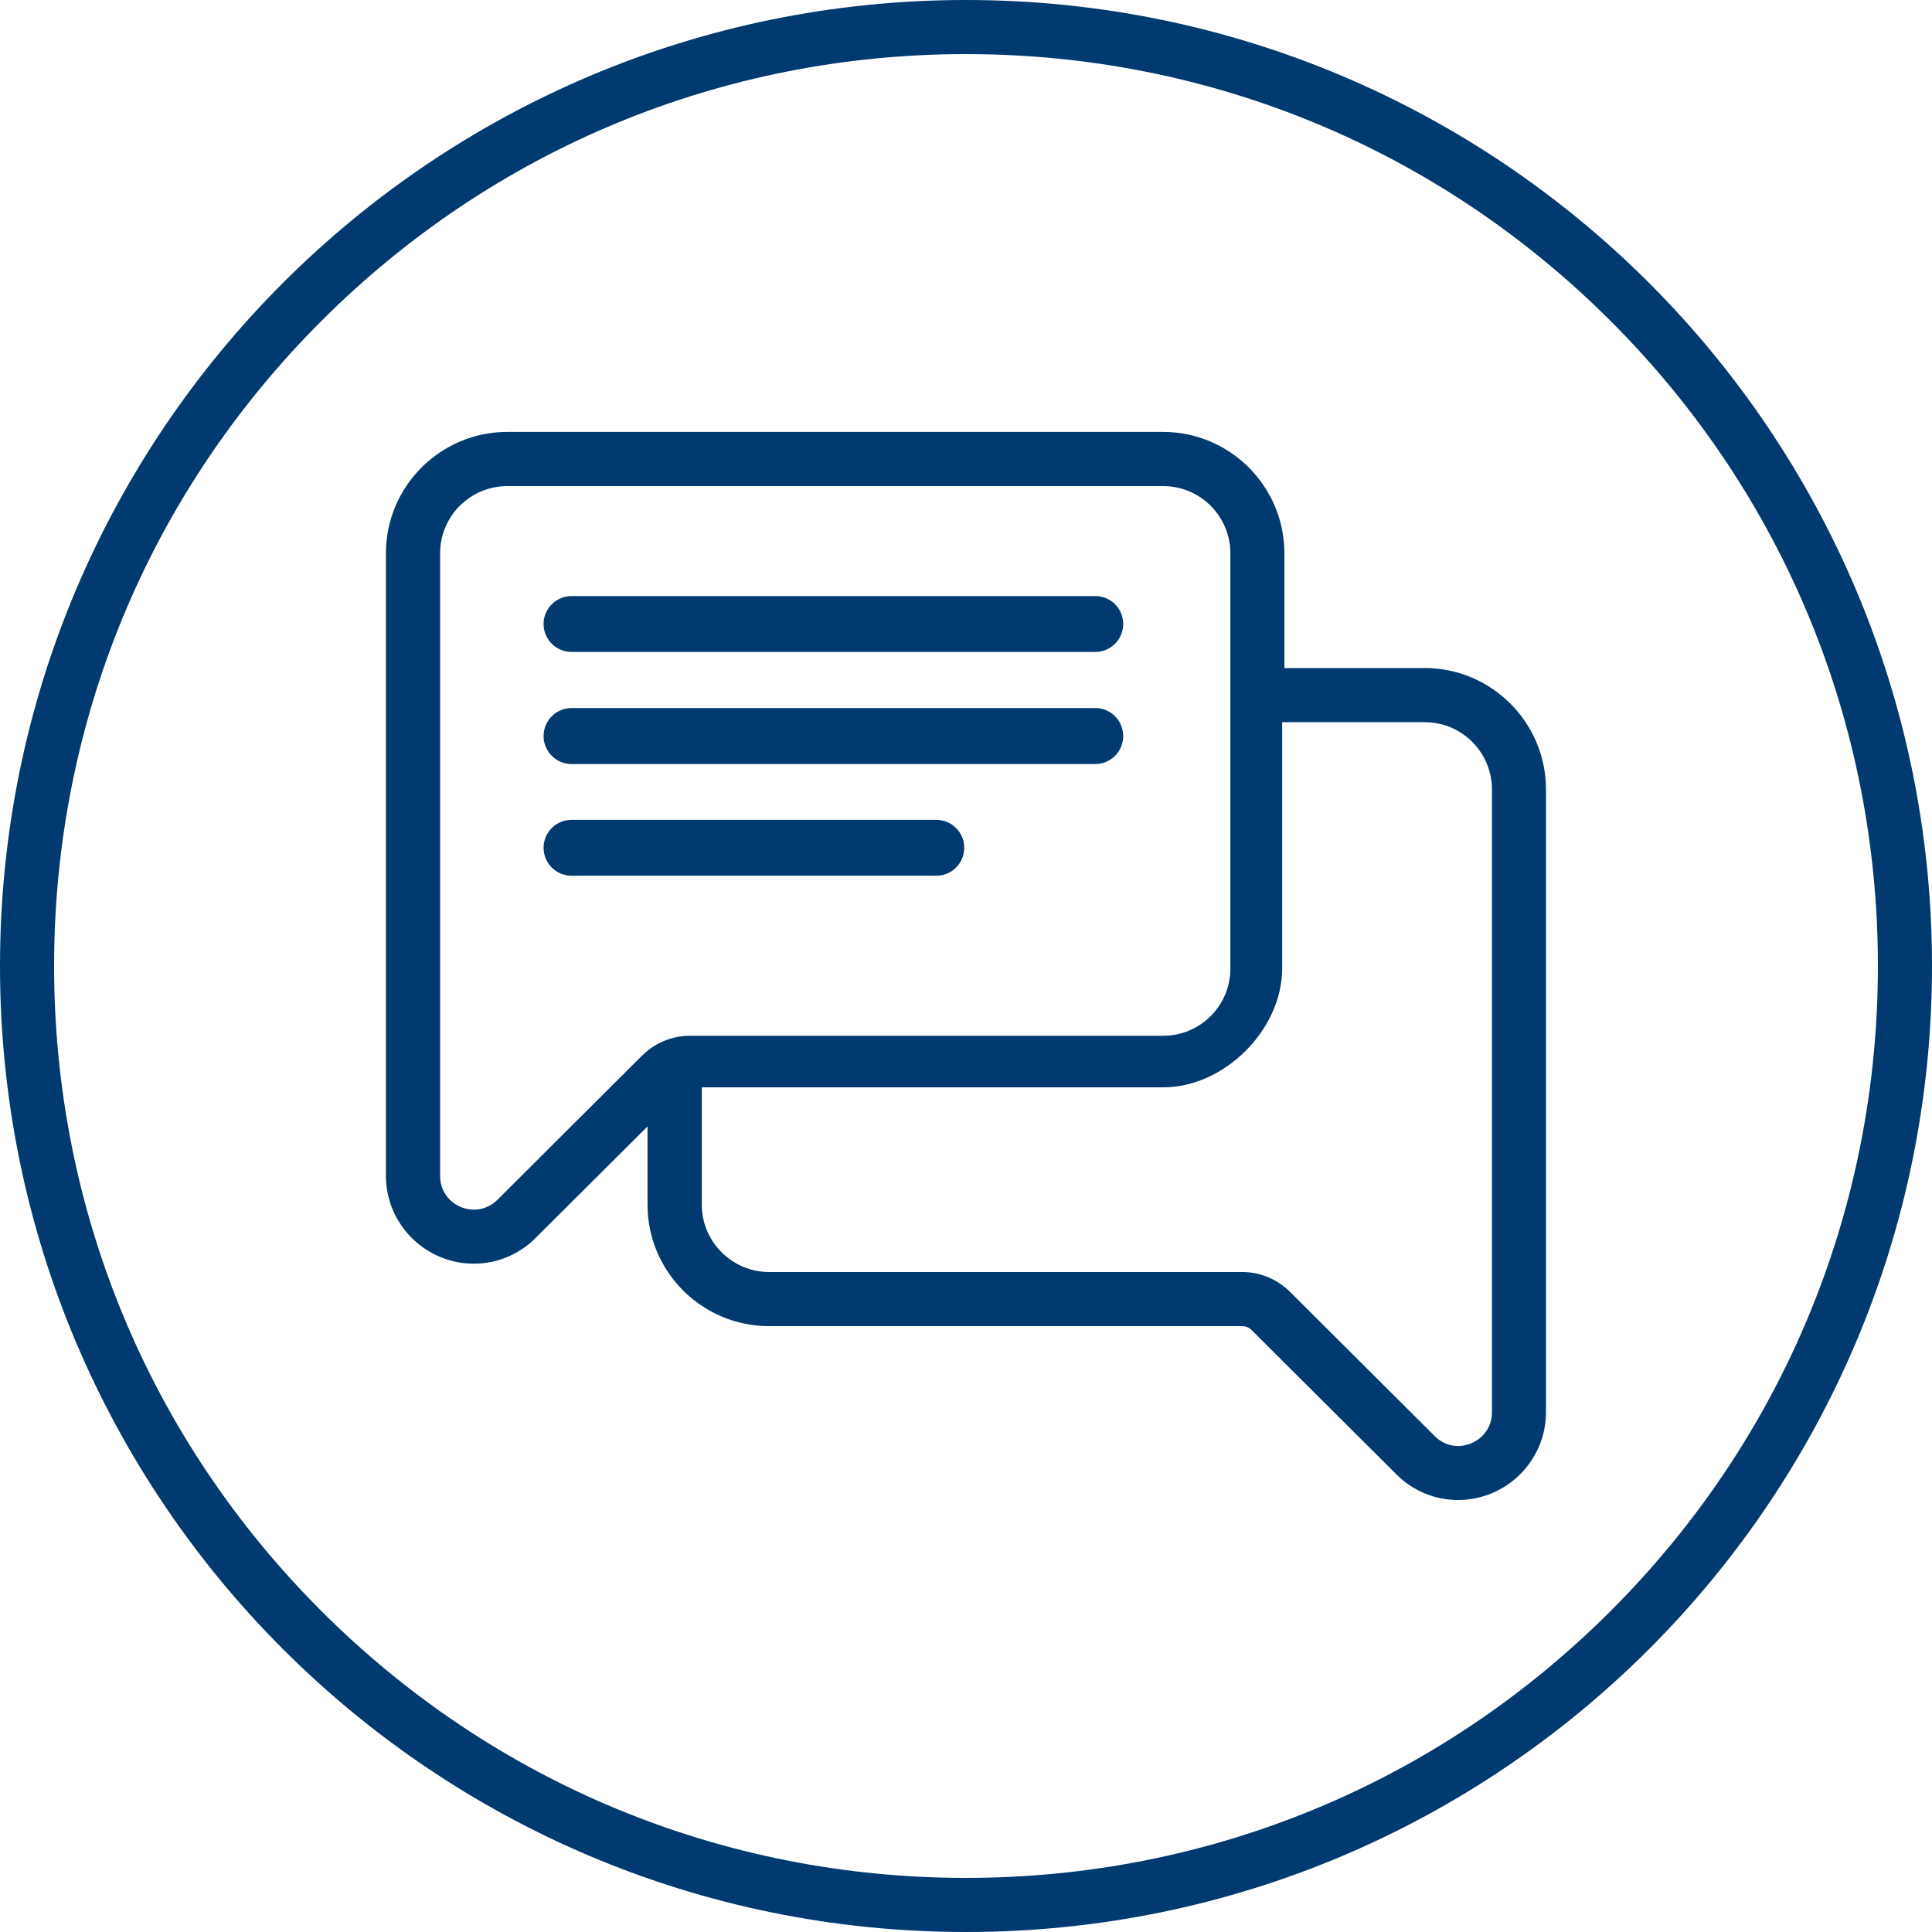 <?xml version="1.0" encoding="UTF-8"?><svg id="Navy_Blue" xmlns="http://www.w3.org/2000/svg" viewBox="0 0 250 250"><defs><style>.cls-1{fill:#003a70;}</style></defs><g><path class="cls-1" d="m141.72,91.62h-67.77c-.99,0-1.9.41-2.55,1.06-.65.67-1.06,1.56-1.06,2.57,0,1.99,1.63,3.62,3.62,3.62h67.77c1.01,0,1.9-.41,2.55-1.06.65-.65,1.06-1.56,1.06-2.56,0-2.01-1.61-3.63-3.62-3.63Z"/><path class="cls-1" d="m141.72,77.13h-67.77c-.99,0-1.9.41-2.55,1.06-.65.65-1.06,1.54-1.06,2.55,0,2.01,1.63,3.62,3.62,3.62h67.77c1.01,0,1.9-.41,2.55-1.06.65-.65,1.06-1.54,1.06-2.55,0-2.01-1.61-3.62-3.62-3.62Z"/><path class="cls-1" d="m121.14,106.09h-47.19c-.99,0-1.9.4-2.55,1.06-.65.65-1.06,1.56-1.06,2.55,0,2.01,1.63,3.62,3.62,3.62h47.2c1.01,0,1.9-.4,2.55-1.06.65-.65,1.06-1.56,1.06-2.55,0-2.01-1.61-3.62-3.62-3.62Z"/><path class="cls-1" d="m184.35,86.45h-18.15v-14.85c0-8.66-7.04-15.71-15.7-15.71h-84.86c-8.66,0-15.7,7.05-15.7,15.7v80.57c0,6.26,5.11,11.36,11.38,11.36,3,0,5.83-1.18,7.98-3.32l14.49-14.44v10.13c0,8.66,7.05,15.71,15.71,15.71h61.22c.48,0,.9.17,1.21.48l18.76,18.7c2.14,2.14,4.97,3.32,7.97,3.32,6.28,0,11.39-5.1,11.39-11.36v-80.59c0-8.65-7.04-15.7-15.7-15.71Zm-101.22,50.1l-18.76,18.7c-2.74,2.73-7.42.79-7.42-3.08v-80.57c0-4.8,3.89-8.7,8.7-8.7h84.86,0c4.81,0,8.7,3.9,8.7,8.71v53.72c0,4.81-3.9,8.7-8.71,8.7h-61.23c-2.3,0-4.51.91-6.14,2.54Zm109.93-34.39v80.59c0,3.85-4.68,5.82-7.4,3.09l-18.77-18.71c-1.65-1.62-3.83-2.53-6.15-2.53h-61.22c-4.79,0-8.71-3.92-8.71-8.71v-15.19h59.72c7.91,0,15.38-7.46,15.38-15.38v-31.87h18.45c4.82,0,8.7,3.92,8.7,8.71h0Z"/></g><path class="cls-1" d="m125,7c31.52,0,61.15,12.27,83.44,34.56,22.29,22.29,34.56,51.92,34.56,83.44s-12.27,61.15-34.56,83.44c-22.29,22.29-51.92,34.56-83.44,34.56s-61.15-12.27-83.44-34.56C19.27,186.15,7,156.52,7,125s12.27-61.15,34.56-83.44C63.85,19.27,93.48,7,125,7M125,0C55.96,0,0,55.96,0,125s55.96,125,125,125,125-55.96,125-125S194.04,0,125,0h0Z"/></svg>